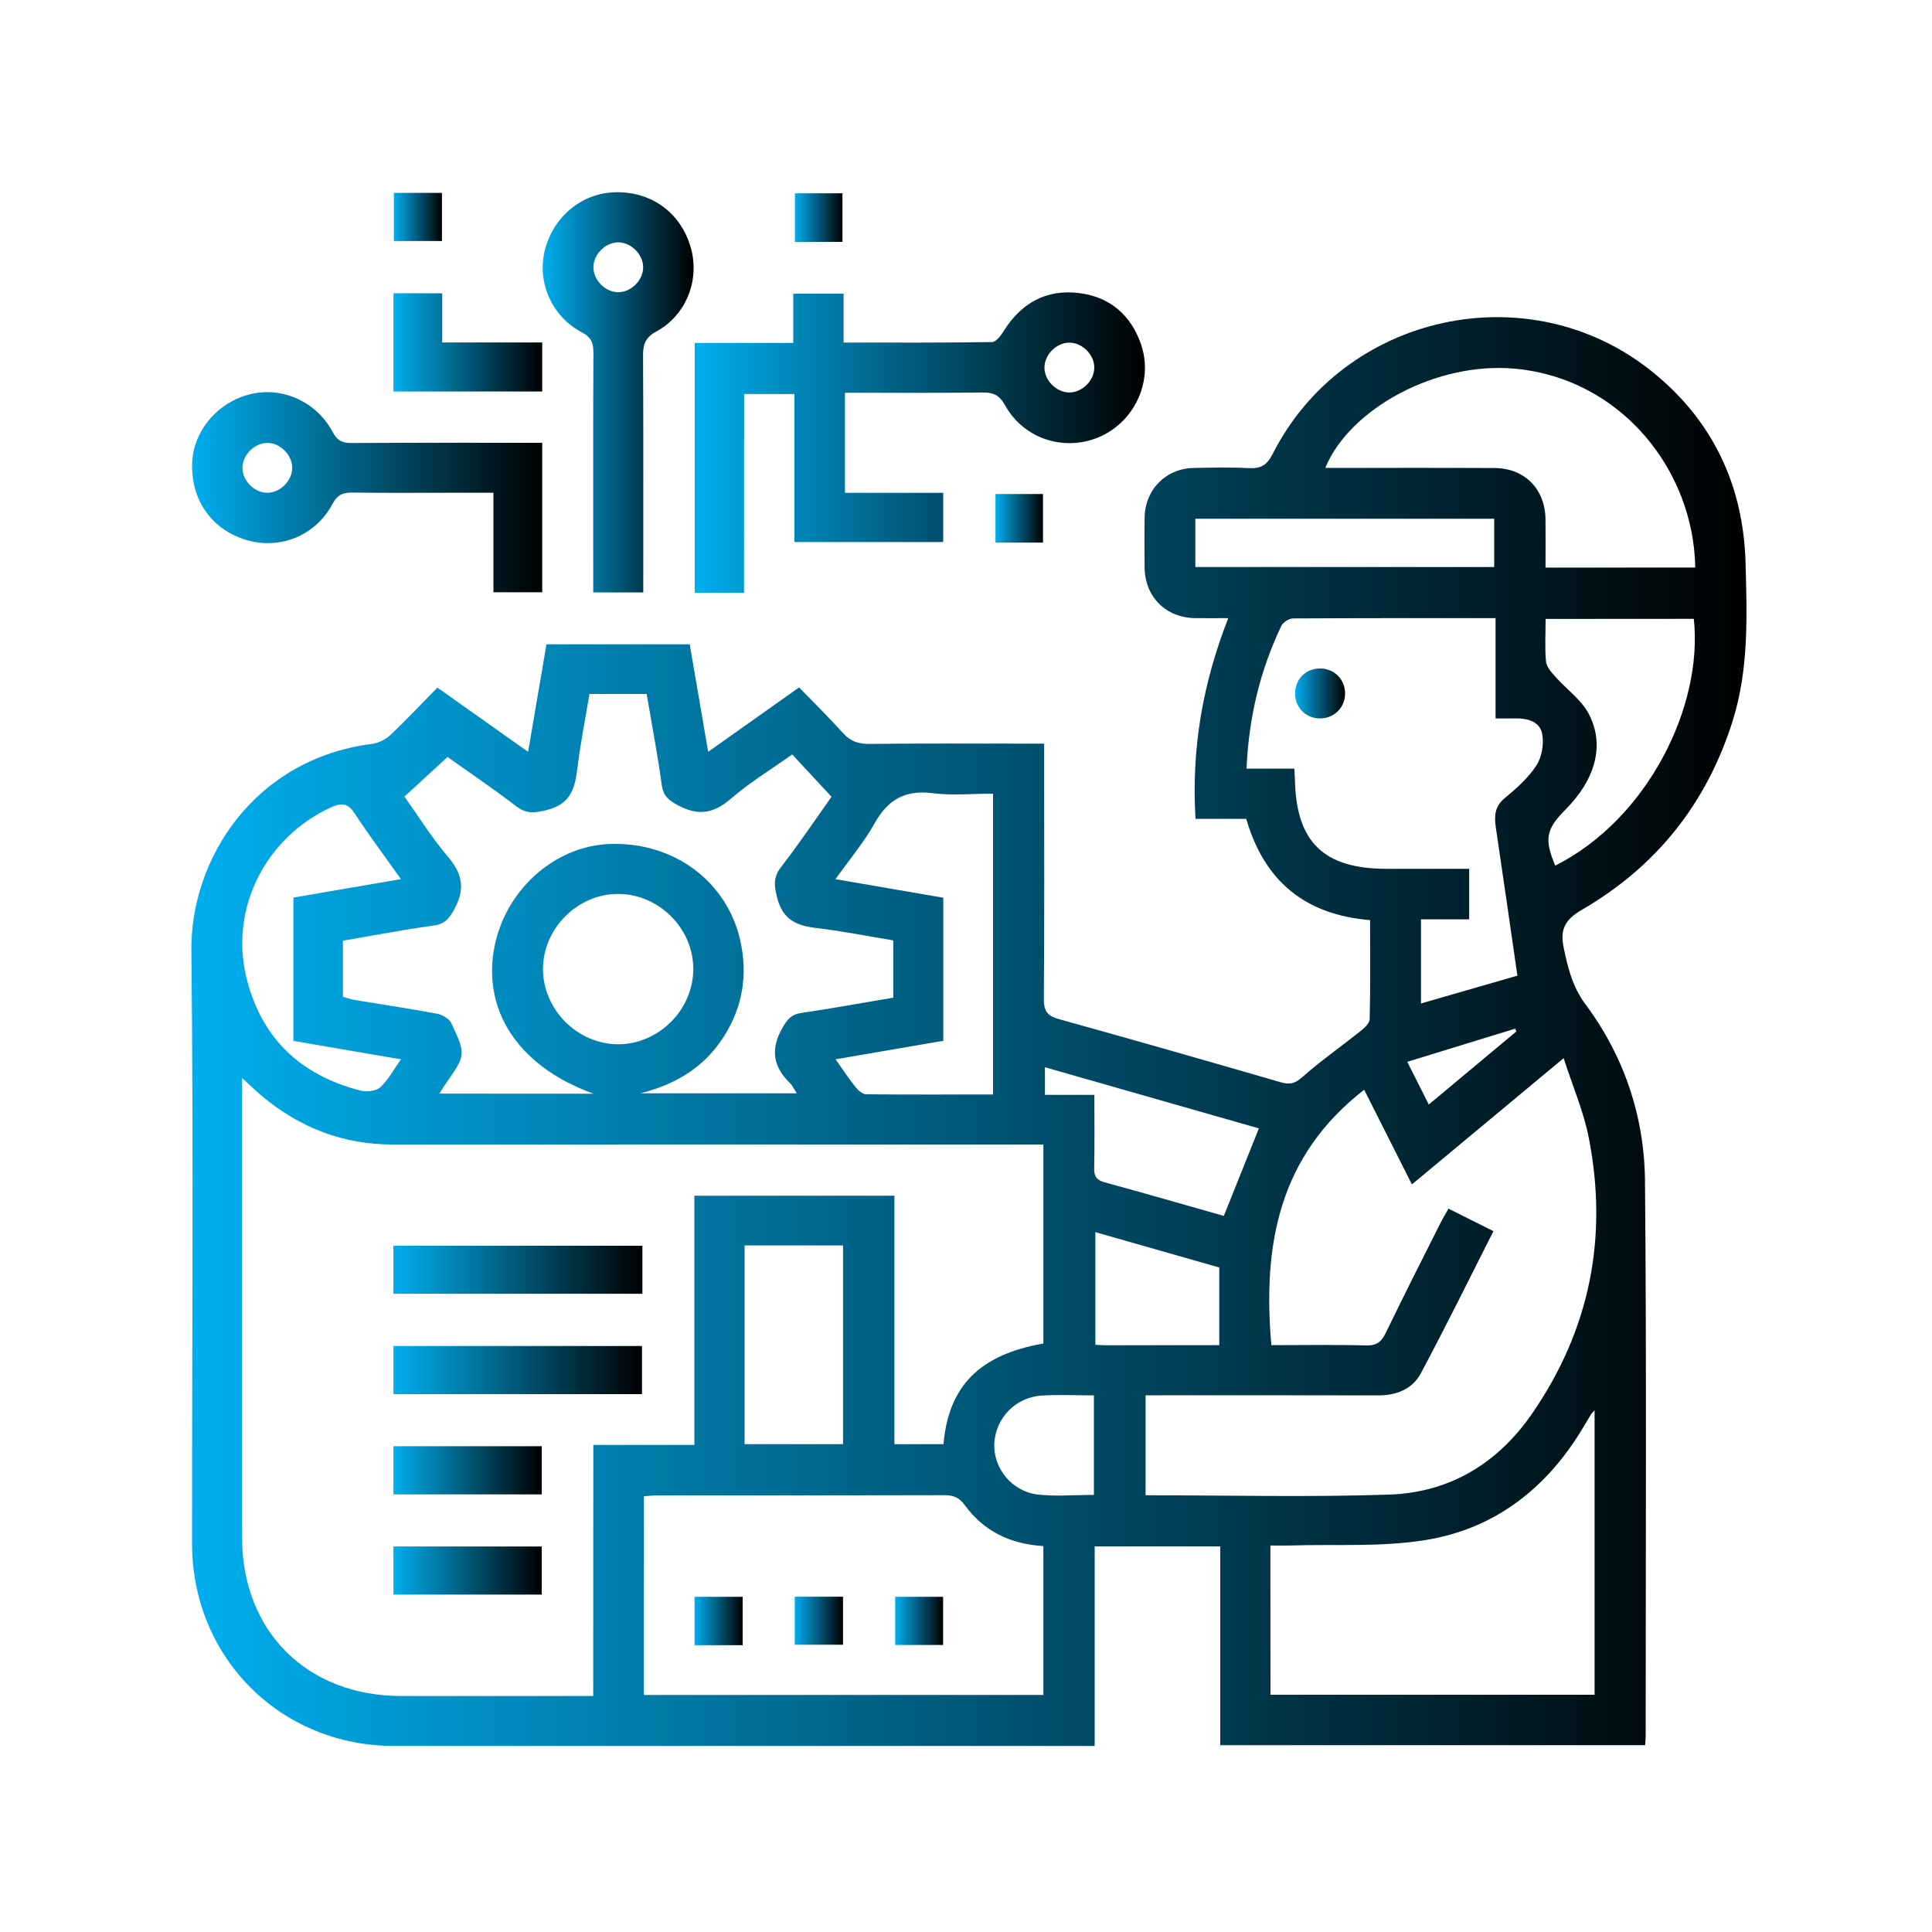 <?xml version="1.0" encoding="utf-8"?>
<!-- Generator: Adobe Illustrator 16.0.0, SVG Export Plug-In . SVG Version: 6.00 Build 0)  -->
<!DOCTYPE svg PUBLIC "-//W3C//DTD SVG 1.1//EN" "http://www.w3.org/Graphics/SVG/1.1/DTD/svg11.dtd">
<svg version="1.1" id="Layer_1" xmlns="http://www.w3.org/2000/svg" xmlns:xlink="http://www.w3.org/1999/xlink" x="0px" y="0px"
	 width="200px" height="200px" viewBox="0 0 200 200" style="enable-background:new 0 0 200 200;" xml:space="preserve">
<g>
	<linearGradient id="SVGID_1_" gradientUnits="userSpaceOnUse" x1="19.822" y1="106.793" x2="180.812" y2="106.793">
		<stop  offset="0" style="stop-color:#00AEEF"/>
		<stop  offset="1" style="stop-color:#000000"/>
	</linearGradient>
	<path style="fill-rule:evenodd;clip-rule:evenodd;fill:url(#SVGID_1_);" d="M127.15,63.99c-1.27,0-2.34,0.01-3.41,0
		c-3.04-0.04-5.2-2.18-5.25-5.2c-0.02-1.73-0.02-3.46,0-5.19c0.04-2.93,2.2-5.11,5.11-5.16c1.89-0.03,3.79-0.08,5.67,0.02
		c1.22,0.06,1.87-0.28,2.46-1.44c7.37-14.57,26.54-18.78,39.26-8.58c6.3,5.05,9.49,11.79,9.71,19.84c0.15,5.5,0.35,11.02-1.35,16.39
		c-2.69,8.52-7.89,15.04-15.59,19.51c-1.68,0.98-2.3,1.96-1.89,3.91c0.44,2.12,0.9,4.05,2.27,5.89c4,5.38,6.09,11.62,6.15,18.28
		c0.17,19.13,0.07,38.26,0.07,57.39c0,0.31-0.03,0.62-0.05,1.01c-14.67,0-29.24,0-43.99,0c0-6.82,0-13.65,0-20.58
		c-4.41,0-8.65,0-13,0c0,6.85,0,13.63,0,20.66c-0.69,0-1.26,0-1.83,0c-23.56,0-47.13,0.01-70.69,0c-11.78,0-20.92-9.17-20.92-20.97
		c-0.01-20.43,0.16-40.86-0.07-61.29c-0.11-9.77,6.7-19.95,18.69-21.47c0.68-0.09,1.42-0.46,1.92-0.93c1.65-1.55,3.19-3.21,4.86-4.9
		c3.13,2.22,6.15,4.35,9.39,6.65c0.66-3.85,1.27-7.44,1.9-11.13c4.92,0,9.81,0,14.83,0c0.62,3.63,1.25,7.26,1.91,11.13
		c3.21-2.28,6.19-4.39,9.41-6.67c1.54,1.59,3.11,3.13,4.58,4.76c0.76,0.83,1.58,1.1,2.69,1.09c5.4-0.06,10.81-0.03,16.21-0.03
		c0.58,0,1.16,0,1.89,0c0,0.85,0,1.54,0,2.23c0,8.05,0.03,16.11-0.03,24.16c-0.01,1.23,0.3,1.78,1.53,2.12
		c7.68,2.13,15.35,4.33,23.01,6.55c0.94,0.27,1.48,0.12,2.24-0.56c1.89-1.67,3.98-3.13,5.96-4.71c0.42-0.33,0.98-0.83,0.99-1.27
		c0.08-3.39,0.04-6.79,0.04-10.25c-6.7-0.55-10.94-4.01-12.82-10.48c-1.67,0-3.39,0-5.25,0C123.32,77.58,124.49,70.76,127.15,63.99z
		 M61.42,149.58c3.54,0,6.92,0,10.46,0c0-8.74,0-17.29,0-25.8c6.96,0,13.75,0,20.71,0c0,8.65,0,17.21,0,25.72c1.82,0,3.46,0,5.08,0
		c0.52-6.03,3.75-9.27,10.34-10.42c0-6.83,0-13.66,0-20.6c-0.74,0-1.38,0-2.02,0c-21.78,0-43.55-0.01-65.33,0
		c-5.13,0-9.6-1.73-13.52-5c-0.64-0.53-1.23-1.12-2.08-1.89c0,0.78,0,1.25,0,1.72c0,15.29-0.01,30.58,0,45.88
		c0.01,9.68,6.72,16.36,16.43,16.38c6.05,0.01,12.1,0,18.16,0c0.57,0,1.13,0,1.76,0C61.42,166.83,61.42,158.35,61.42,149.58z
		 M131.61,139.25c3.33,0,6.57-0.06,9.8,0.03c1.12,0.03,1.61-0.39,2.06-1.33c1.83-3.79,3.73-7.54,5.62-11.29
		c0.25-0.51,0.55-0.99,0.86-1.54c1.61,0.81,3.05,1.53,4.65,2.33c-2.52,4.97-4.94,9.9-7.53,14.74c-0.86,1.61-2.51,2.26-4.39,2.26
		c-7.46-0.02-14.91-0.01-22.37-0.01c-0.57,0-1.15,0-1.72,0c0,3.57,0,6.94,0,10.35c8.49,0,16.86,0.21,25.22-0.07
		c6.24-0.21,11.22-3.21,14.79-8.38c5.98-8.67,7.88-18.22,5.88-28.51c-0.53-2.74-1.67-5.35-2.61-8.29
		c-5.48,4.56-10.53,8.76-15.71,13.07c-1.68-3.34-3.29-6.53-4.94-9.8C132.36,119.68,130.7,128.91,131.61,139.25z M61.44,113.22
		c-7.56-2.74-11.38-8.3-10.33-14.79c0.99-6.09,6.17-10.86,12.03-11.06c6.62-0.23,12.12,3.86,13.5,10.02
		c0.79,3.55,0.23,6.88-1.72,9.93c-1.93,3.03-4.76,4.88-8.63,5.86c5.66,0,10.85,0,16.19,0c-0.3-0.46-0.45-0.82-0.71-1.07
		c-1.75-1.71-2.04-3.5-0.77-5.71c0.51-0.9,0.92-1.39,1.96-1.54c3.18-0.47,6.35-1.05,9.51-1.58c0-2.07,0-3.94,0-5.93
		c-2.65-0.44-5.25-0.96-7.87-1.27c-2.08-0.24-3.55-0.81-4.15-3.15c-0.32-1.27-0.42-2.1,0.41-3.18c1.87-2.42,3.58-4.96,5.22-7.27
		c-1.44-1.55-2.71-2.92-4.07-4.38c-2.15,1.53-4.38,2.88-6.32,4.56c-1.77,1.53-3.35,1.84-5.46,0.73c-1.02-0.54-1.57-0.98-1.73-2.17
		c-0.43-3.14-1.03-6.25-1.56-9.38c-2.04,0-3.92,0-5.92,0c-0.44,2.65-0.96,5.24-1.27,7.85c-0.25,2.06-0.78,3.57-3.14,4.16
		c-1.27,0.32-2.11,0.43-3.19-0.4c-2.42-1.86-4.96-3.57-7.09-5.09c-1.6,1.47-3.01,2.77-4.46,4.1c1.46,2.05,2.8,4.23,4.44,6.15
		c1.51,1.76,1.9,3.34,0.75,5.45c-0.54,1-0.96,1.58-2.16,1.75c-3.14,0.43-6.25,1.03-9.4,1.57c0,2.02,0,3.9,0,5.81
		c0.46,0.13,0.87,0.27,1.29,0.34c2.82,0.47,5.65,0.88,8.46,1.41c0.54,0.1,1.25,0.51,1.46,0.96c1.54,3.29,1.51,3.31-0.55,6.26
		c-0.2,0.29-0.39,0.6-0.68,1.05C50.85,113.22,56.01,113.22,61.44,113.22z M66.65,175.46c13.9,0,27.64,0,41.36,0
		c0-5.21,0-10.31,0-15.41c-3.42-0.21-6.16-1.53-8.13-4.23c-0.58-0.8-1.18-1.05-2.13-1.04c-9.88,0.03-19.76,0.02-29.64,0.02
		c-0.47,0-0.93,0.06-1.45,0.09C66.65,161.79,66.65,168.58,66.65,175.46z M154.82,63.99c-7.14,0-14.05-0.01-20.96,0.03
		c-0.41,0-1.03,0.39-1.21,0.76c-2.21,4.62-3.38,9.5-3.61,14.79c1.69,0,3.28,0,4.95,0c0.03,0.48,0.05,0.79,0.06,1.1
		c0.12,6.5,2.96,9.27,9.51,9.27c2.84,0,5.69,0,8.53,0c0,1.83,0,3.47,0,5.23c-1.72,0-3.32,0-4.99,0c0,2.95,0,5.77,0,8.71
		c3.39-0.98,6.67-1.93,9.98-2.88c-0.76-5.27-1.49-10.33-2.24-15.39c-0.17-1.17-0.1-2.14,0.94-3c1.2-0.99,2.42-2.07,3.26-3.36
		c0.57-0.87,0.8-2.23,0.61-3.26c-0.24-1.32-1.55-1.65-2.83-1.62c-0.63,0.01-1.26,0-2,0C154.82,70.85,154.82,67.52,154.82,63.99z
		 M131.52,175.44c11.33,0,22.47,0,33.55,0c0-9.85,0-19.57,0-29.44c-0.2,0.22-0.29,0.28-0.34,0.37c-0.28,0.46-0.56,0.92-0.83,1.38
		c-3.73,6.27-9.11,10.5-16.3,11.67c-4.59,0.75-9.35,0.42-14.04,0.57c-0.68,0.02-1.36,0-2.05,0
		C131.52,165.28,131.52,170.34,131.52,175.44z M175.49,58.75c-0.15-10.01-7.6-19.53-18.62-20.58c-8.15-0.77-17.15,4.12-19.68,10.27
		c5.85,0,11.68-0.02,17.51,0.01c3.13,0.01,5.25,2.17,5.29,5.31c0.02,1.65,0,3.31,0,5C165.26,58.75,170.31,58.75,175.49,58.75z
		 M102.8,113.3c0-10.52,0-20.8,0-31.14c-2.18,0-4.25,0.21-6.27-0.05c-2.83-0.36-4.61,0.66-5.98,3.1c-1.11,1.98-2.6,3.75-4.06,5.8
		c3.95,0.68,7.58,1.3,11.16,1.92c0,5.05,0,9.9,0,14.81c-3.69,0.63-7.31,1.26-11.15,1.92c0.8,1.13,1.39,2.04,2.06,2.87
		c0.27,0.34,0.72,0.74,1.1,0.75C94.01,113.32,98.37,113.3,102.8,113.3z M160,64.07c0,1.59-0.09,3.01,0.04,4.4
		c0.05,0.55,0.55,1.11,0.96,1.57c1.15,1.31,2.71,2.39,3.48,3.88c1.69,3.26,0.65,6.81-2.46,9.93c-1.98,1.99-2.17,3.05-1.02,5.76
		c9.61-4.85,15.33-16.56,14.34-25.55C170.28,64.07,165.22,64.07,160,64.07z M77.08,128.93c0,6.96,0,13.78,0,20.57
		c3.48,0,6.85,0,10.19,0c0-6.92,0-13.71,0-20.57C83.86,128.93,80.53,128.93,77.08,128.93z M63.99,108.1c4.19,0,7.75-3.54,7.78-7.74
		c0.03-4.19-3.49-7.77-7.7-7.82c-4.24-0.06-7.89,3.57-7.86,7.82C56.24,104.55,59.81,108.1,63.99,108.1z M41.51,91.01
		c-1.71-2.41-3.33-4.56-4.79-6.8c-0.73-1.12-1.4-1.12-2.51-0.61c-6.62,3.06-10.39,10.26-8.75,17.39
		c1.47,6.35,5.57,10.32,11.89,11.91c0.62,0.16,1.58,0.05,2.01-0.34c0.81-0.73,1.34-1.77,2.15-2.9c-3.89-0.67-7.52-1.29-11.14-1.91
		c0-5.02,0-9.91,0-14.83C34.07,92.28,37.66,91.66,41.51,91.01z M108.17,113.34c1.74,0,3.38,0,5.12,0c0,2.64,0.03,5.12-0.02,7.59
		c-0.02,0.85,0.26,1.24,1.08,1.46c4.14,1.13,8.26,2.33,12.34,3.48c1.21-3.02,2.4-5.99,3.63-9.06c-7.29-2.08-14.67-4.19-22.15-6.33
		C108.17,111.47,108.17,112.27,108.17,113.34z M123.74,58.7c10.41,0,20.7,0,30.94,0c0-1.76,0-3.4,0-5c-10.38,0-20.62,0-30.94,0
		C123.74,55.38,123.74,56.98,123.74,58.7z M126.22,139.25c0-2.78,0-5.36,0-8.04c-4.27-1.22-8.53-2.43-12.83-3.66
		c0,3.97,0,7.78,0,11.66c0.41,0.02,0.72,0.05,1.03,0.05C118.3,139.25,122.17,139.25,126.22,139.25z M113.24,144.45
		c-1.91,0-3.68-0.1-5.44,0.02c-2.7,0.19-4.74,2.35-4.87,4.96c-0.12,2.54,1.81,4.97,4.49,5.28c1.89,0.22,3.83,0.04,5.82,0.04
		C113.24,151.3,113.24,147.98,113.24,144.45z M147.91,114.34c3.15-2.63,6.11-5.1,9.07-7.57c-0.05-0.09-0.09-0.19-0.14-0.28
		c-3.68,1.13-7.37,2.26-11.16,3.43C146.52,111.58,147.17,112.87,147.91,114.34z"/>
	<linearGradient id="SVGID_2_" gradientUnits="userSpaceOnUse" x1="71.918" y1="45.81" x2="118.512" y2="45.81">
		<stop  offset="0" style="stop-color:#00AEEF"/>
		<stop  offset="1" style="stop-color:#000000"/>
	</linearGradient>
	<path style="fill-rule:evenodd;clip-rule:evenodd;fill:url(#SVGID_2_);" d="M77.02,61.36c-1.85,0-3.41,0-5.1,0
		c0-8.57,0-17.13,0-25.86c3.34,0,6.71,0,10.2,0c0-1.78,0-3.38,0-5.1c1.75,0,3.39,0,5.21,0c0,1.63,0,3.27,0,5.06
		c5.24,0,10.31,0.03,15.37-0.05c0.43-0.01,0.94-0.71,1.24-1.2c1.82-2.88,4.41-4.29,7.79-3.87c3.16,0.4,5.33,2.26,6.38,5.28
		c1.29,3.71-0.55,7.86-4.1,9.52c-3.63,1.69-7.99,0.38-9.95-3.16c-0.6-1.08-1.22-1.37-2.38-1.35c-4.7,0.06-9.39,0.03-14.21,0.03
		c0,3.44,0,6.81,0,10.36c3.35,0,6.72,0,10.17,0c0,1.78,0,3.38,0,5.09c-5.09,0-10.19,0-15.4,0c0-5.07,0-10.13,0-15.32
		c-1.75,0-3.39,0-5.21,0C77.02,47.55,77.02,54.38,77.02,61.36z M113.28,38.08c0.02-1.33-1.21-2.59-2.55-2.61
		c-1.33-0.02-2.59,1.21-2.61,2.55c-0.02,1.33,1.21,2.59,2.55,2.61C112,40.65,113.26,39.42,113.28,38.08z"/>
	<linearGradient id="SVGID_3_" gradientUnits="userSpaceOnUse" x1="19.895" y1="50.955" x2="56.132" y2="50.955">
		<stop  offset="0" style="stop-color:#00AEEF"/>
		<stop  offset="1" style="stop-color:#000000"/>
	</linearGradient>
	<path style="fill-rule:evenodd;clip-rule:evenodd;fill:url(#SVGID_3_);" d="M56.13,45.84c0,5.28,0,10.34,0,15.47
		c-1.67,0-3.27,0-5.05,0c0-3.37,0-6.74,0-10.3c-1.72,0-3.26,0-4.81,0c-3.24,0-6.48,0.03-9.72-0.02c-1-0.02-1.61,0.19-2.14,1.19
		c-1.73,3.25-5.36,4.72-8.8,3.75c-3.65-1.04-5.86-4.14-5.72-8.01c0.13-3.39,2.76-6.42,6.22-7.16c3.23-0.7,6.68,0.87,8.32,3.95
		c0.49,0.92,1.03,1.16,2,1.15c5.94-0.04,11.88-0.02,17.82-0.02C54.84,45.84,55.42,45.84,56.13,45.84z M27.67,51.01
		c1.33,0,2.58-1.24,2.58-2.58c0-1.33-1.24-2.58-2.57-2.58c-1.33,0-2.58,1.24-2.58,2.58C25.09,49.76,26.33,51.01,27.67,51.01z"/>
	<linearGradient id="SVGID_4_" gradientUnits="userSpaceOnUse" x1="56.177" y1="40.611" x2="71.802" y2="40.611">
		<stop  offset="0" style="stop-color:#00AEEF"/>
		<stop  offset="1" style="stop-color:#000000"/>
	</linearGradient>
	<path style="fill-rule:evenodd;clip-rule:evenodd;fill:url(#SVGID_4_);" d="M66.59,61.33c-1.77,0-3.37,0-5.18,0
		c0-0.61,0-1.18,0-1.75c0-7.68-0.02-15.35,0.02-23.03c0-1.01-0.19-1.62-1.19-2.14c-3.13-1.65-4.67-5.22-3.84-8.5
		c0.88-3.51,3.86-5.95,7.33-6.01c3.78-0.07,6.8,2.18,7.8,5.81c0.91,3.29-0.49,6.92-3.58,8.6c-1.16,0.63-1.39,1.35-1.38,2.52
		C66.61,44.93,66.59,53.03,66.59,61.33z M66.58,27.61c-0.04-1.34-1.31-2.56-2.64-2.52c-1.34,0.04-2.55,1.31-2.51,2.64
		c0.04,1.34,1.31,2.56,2.64,2.52C65.4,30.21,66.62,28.94,66.58,27.61z"/>
	<linearGradient id="SVGID_5_" gradientUnits="userSpaceOnUse" x1="40.731" y1="35.44" x2="56.128" y2="35.44">
		<stop  offset="0" style="stop-color:#00AEEF"/>
		<stop  offset="1" style="stop-color:#000000"/>
	</linearGradient>
	<path style="fill-rule:evenodd;clip-rule:evenodd;fill:url(#SVGID_5_);" d="M40.73,40.53c0-3.44,0-6.77,0-10.17
		c1.67,0,3.27,0,5.05,0c0,1.64,0,3.28,0,5.09c3.54,0,6.91,0,10.35,0c0,1.77,0,3.37,0,5.08C51.03,40.53,45.94,40.53,40.73,40.53z"/>
	<linearGradient id="SVGID_6_" gradientUnits="userSpaceOnUse" x1="40.766" y1="22.458" x2="45.746" y2="22.458">
		<stop  offset="0" style="stop-color:#00AEEF"/>
		<stop  offset="1" style="stop-color:#000000"/>
	</linearGradient>
	<path style="fill-rule:evenodd;clip-rule:evenodd;fill:url(#SVGID_6_);" d="M40.77,19.97c1.71,0,3.31,0,4.98,0
		c0,1.66,0,3.26,0,4.98c-1.6,0-3.23,0-4.98,0C40.77,23.35,40.77,21.72,40.77,19.97z"/>
	<linearGradient id="SVGID_7_" gradientUnits="userSpaceOnUse" x1="82.291" y1="22.521" x2="87.209" y2="22.521">
		<stop  offset="0" style="stop-color:#00AEEF"/>
		<stop  offset="1" style="stop-color:#000000"/>
	</linearGradient>
	<path style="fill-rule:evenodd;clip-rule:evenodd;fill:url(#SVGID_7_);" d="M87.21,25.04c-1.69,0-3.24,0-4.92,0
		c0-1.66,0-3.29,0-5.03c1.6,0,3.23,0,4.92,0C87.21,21.69,87.21,23.36,87.21,25.04z"/>
	<linearGradient id="SVGID_8_" gradientUnits="userSpaceOnUse" x1="103.048" y1="53.657" x2="107.966" y2="53.657">
		<stop  offset="0" style="stop-color:#00AEEF"/>
		<stop  offset="1" style="stop-color:#000000"/>
	</linearGradient>
	<path style="fill-rule:evenodd;clip-rule:evenodd;fill:url(#SVGID_8_);" d="M107.97,56.17c-1.69,0-3.24,0-4.92,0
		c0-1.66,0-3.29,0-5.03c1.6,0,3.23,0,4.92,0C107.97,52.83,107.97,54.5,107.97,56.17z"/>
	<linearGradient id="SVGID_9_" gradientUnits="userSpaceOnUse" x1="40.725" y1="131.445" x2="66.507" y2="131.445">
		<stop  offset="0" style="stop-color:#00AEEF"/>
		<stop  offset="1" style="stop-color:#000000"/>
	</linearGradient>
	<path style="fill-rule:evenodd;clip-rule:evenodd;fill:url(#SVGID_9_);" d="M40.72,133.93c0-1.69,0-3.29,0-4.97
		c8.61,0,17.16,0,25.78,0c0,1.66,0,3.26,0,4.97C57.96,133.93,49.42,133.93,40.72,133.93z"/>
	<linearGradient id="SVGID_10_" gradientUnits="userSpaceOnUse" x1="40.728" y1="141.824" x2="66.454" y2="141.824">
		<stop  offset="0" style="stop-color:#00AEEF"/>
		<stop  offset="1" style="stop-color:#000000"/>
	</linearGradient>
	<path style="fill-rule:evenodd;clip-rule:evenodd;fill:url(#SVGID_10_);" d="M40.73,144.32c0-1.71,0-3.31,0-4.98
		c8.58,0,17.09,0,25.73,0c0,1.6,0,3.23,0,4.98C57.95,144.32,49.41,144.32,40.73,144.32z"/>
	<linearGradient id="SVGID_11_" gradientUnits="userSpaceOnUse" x1="40.73" y1="152.203" x2="56.079" y2="152.203">
		<stop  offset="0" style="stop-color:#00AEEF"/>
		<stop  offset="1" style="stop-color:#000000"/>
	</linearGradient>
	<path style="fill-rule:evenodd;clip-rule:evenodd;fill:url(#SVGID_11_);" d="M40.73,154.7c0-1.72,0-3.31,0-4.99
		c5.12,0,10.17,0,15.35,0c0,1.61,0,3.24,0,4.99C51.03,154.7,45.94,154.7,40.73,154.7z"/>
	<linearGradient id="SVGID_12_" gradientUnits="userSpaceOnUse" x1="40.727" y1="162.581" x2="56.075" y2="162.581">
		<stop  offset="0" style="stop-color:#00AEEF"/>
		<stop  offset="1" style="stop-color:#000000"/>
	</linearGradient>
	<path style="fill-rule:evenodd;clip-rule:evenodd;fill:url(#SVGID_12_);" d="M40.73,165.07c0-1.7,0-3.3,0-4.98
		c5.12,0,10.17,0,15.35,0c0,1.59,0,3.23,0,4.98C51.04,165.07,45.95,165.07,40.73,165.07z"/>
	<linearGradient id="SVGID_13_" gradientUnits="userSpaceOnUse" x1="71.899" y1="167.799" x2="76.884" y2="167.799">
		<stop  offset="0" style="stop-color:#00AEEF"/>
		<stop  offset="1" style="stop-color:#000000"/>
	</linearGradient>
	<path style="fill-rule:evenodd;clip-rule:evenodd;fill:url(#SVGID_13_);" d="M76.88,170.31c-1.69,0-3.28,0-4.98,0
		c0-1.66,0-3.29,0-5.01c1.64,0,3.27,0,4.98,0C76.88,166.94,76.88,168.53,76.88,170.31z"/>
	<linearGradient id="SVGID_14_" gradientUnits="userSpaceOnUse" x1="82.272" y1="167.77" x2="87.268" y2="167.77">
		<stop  offset="0" style="stop-color:#00AEEF"/>
		<stop  offset="1" style="stop-color:#000000"/>
	</linearGradient>
	<path style="fill-rule:evenodd;clip-rule:evenodd;fill:url(#SVGID_14_);" d="M87.27,165.29c0,1.66,0,3.25,0,4.97
		c-1.63,0-3.26,0-5,0c0-1.62,0-3.25,0-4.97C83.89,165.29,85.48,165.29,87.27,165.29z"/>
	<linearGradient id="SVGID_15_" gradientUnits="userSpaceOnUse" x1="92.67" y1="167.799" x2="97.628" y2="167.799">
		<stop  offset="0" style="stop-color:#00AEEF"/>
		<stop  offset="1" style="stop-color:#000000"/>
	</linearGradient>
	<path style="fill-rule:evenodd;clip-rule:evenodd;fill:url(#SVGID_15_);" d="M97.63,170.29c-1.65,0-3.24,0-4.96,0
		c0-1.61,0-3.24,0-4.99c1.6,0,3.23,0,4.96,0C97.63,166.95,97.63,168.58,97.63,170.29z"/>
	<linearGradient id="SVGID_16_" gradientUnits="userSpaceOnUse" x1="134.065" y1="71.783" x2="139.232" y2="71.783">
		<stop  offset="0" style="stop-color:#00AEEF"/>
		<stop  offset="1" style="stop-color:#000000"/>
	</linearGradient>
	<path style="fill-rule:evenodd;clip-rule:evenodd;fill:url(#SVGID_16_);" d="M136.66,69.2c1.45,0.01,2.56,1.1,2.58,2.55
		c0.02,1.51-1.16,2.66-2.68,2.62c-1.44-0.04-2.52-1.18-2.49-2.64C134.09,70.28,135.2,69.19,136.66,69.2z"/>
</g>
</svg>
